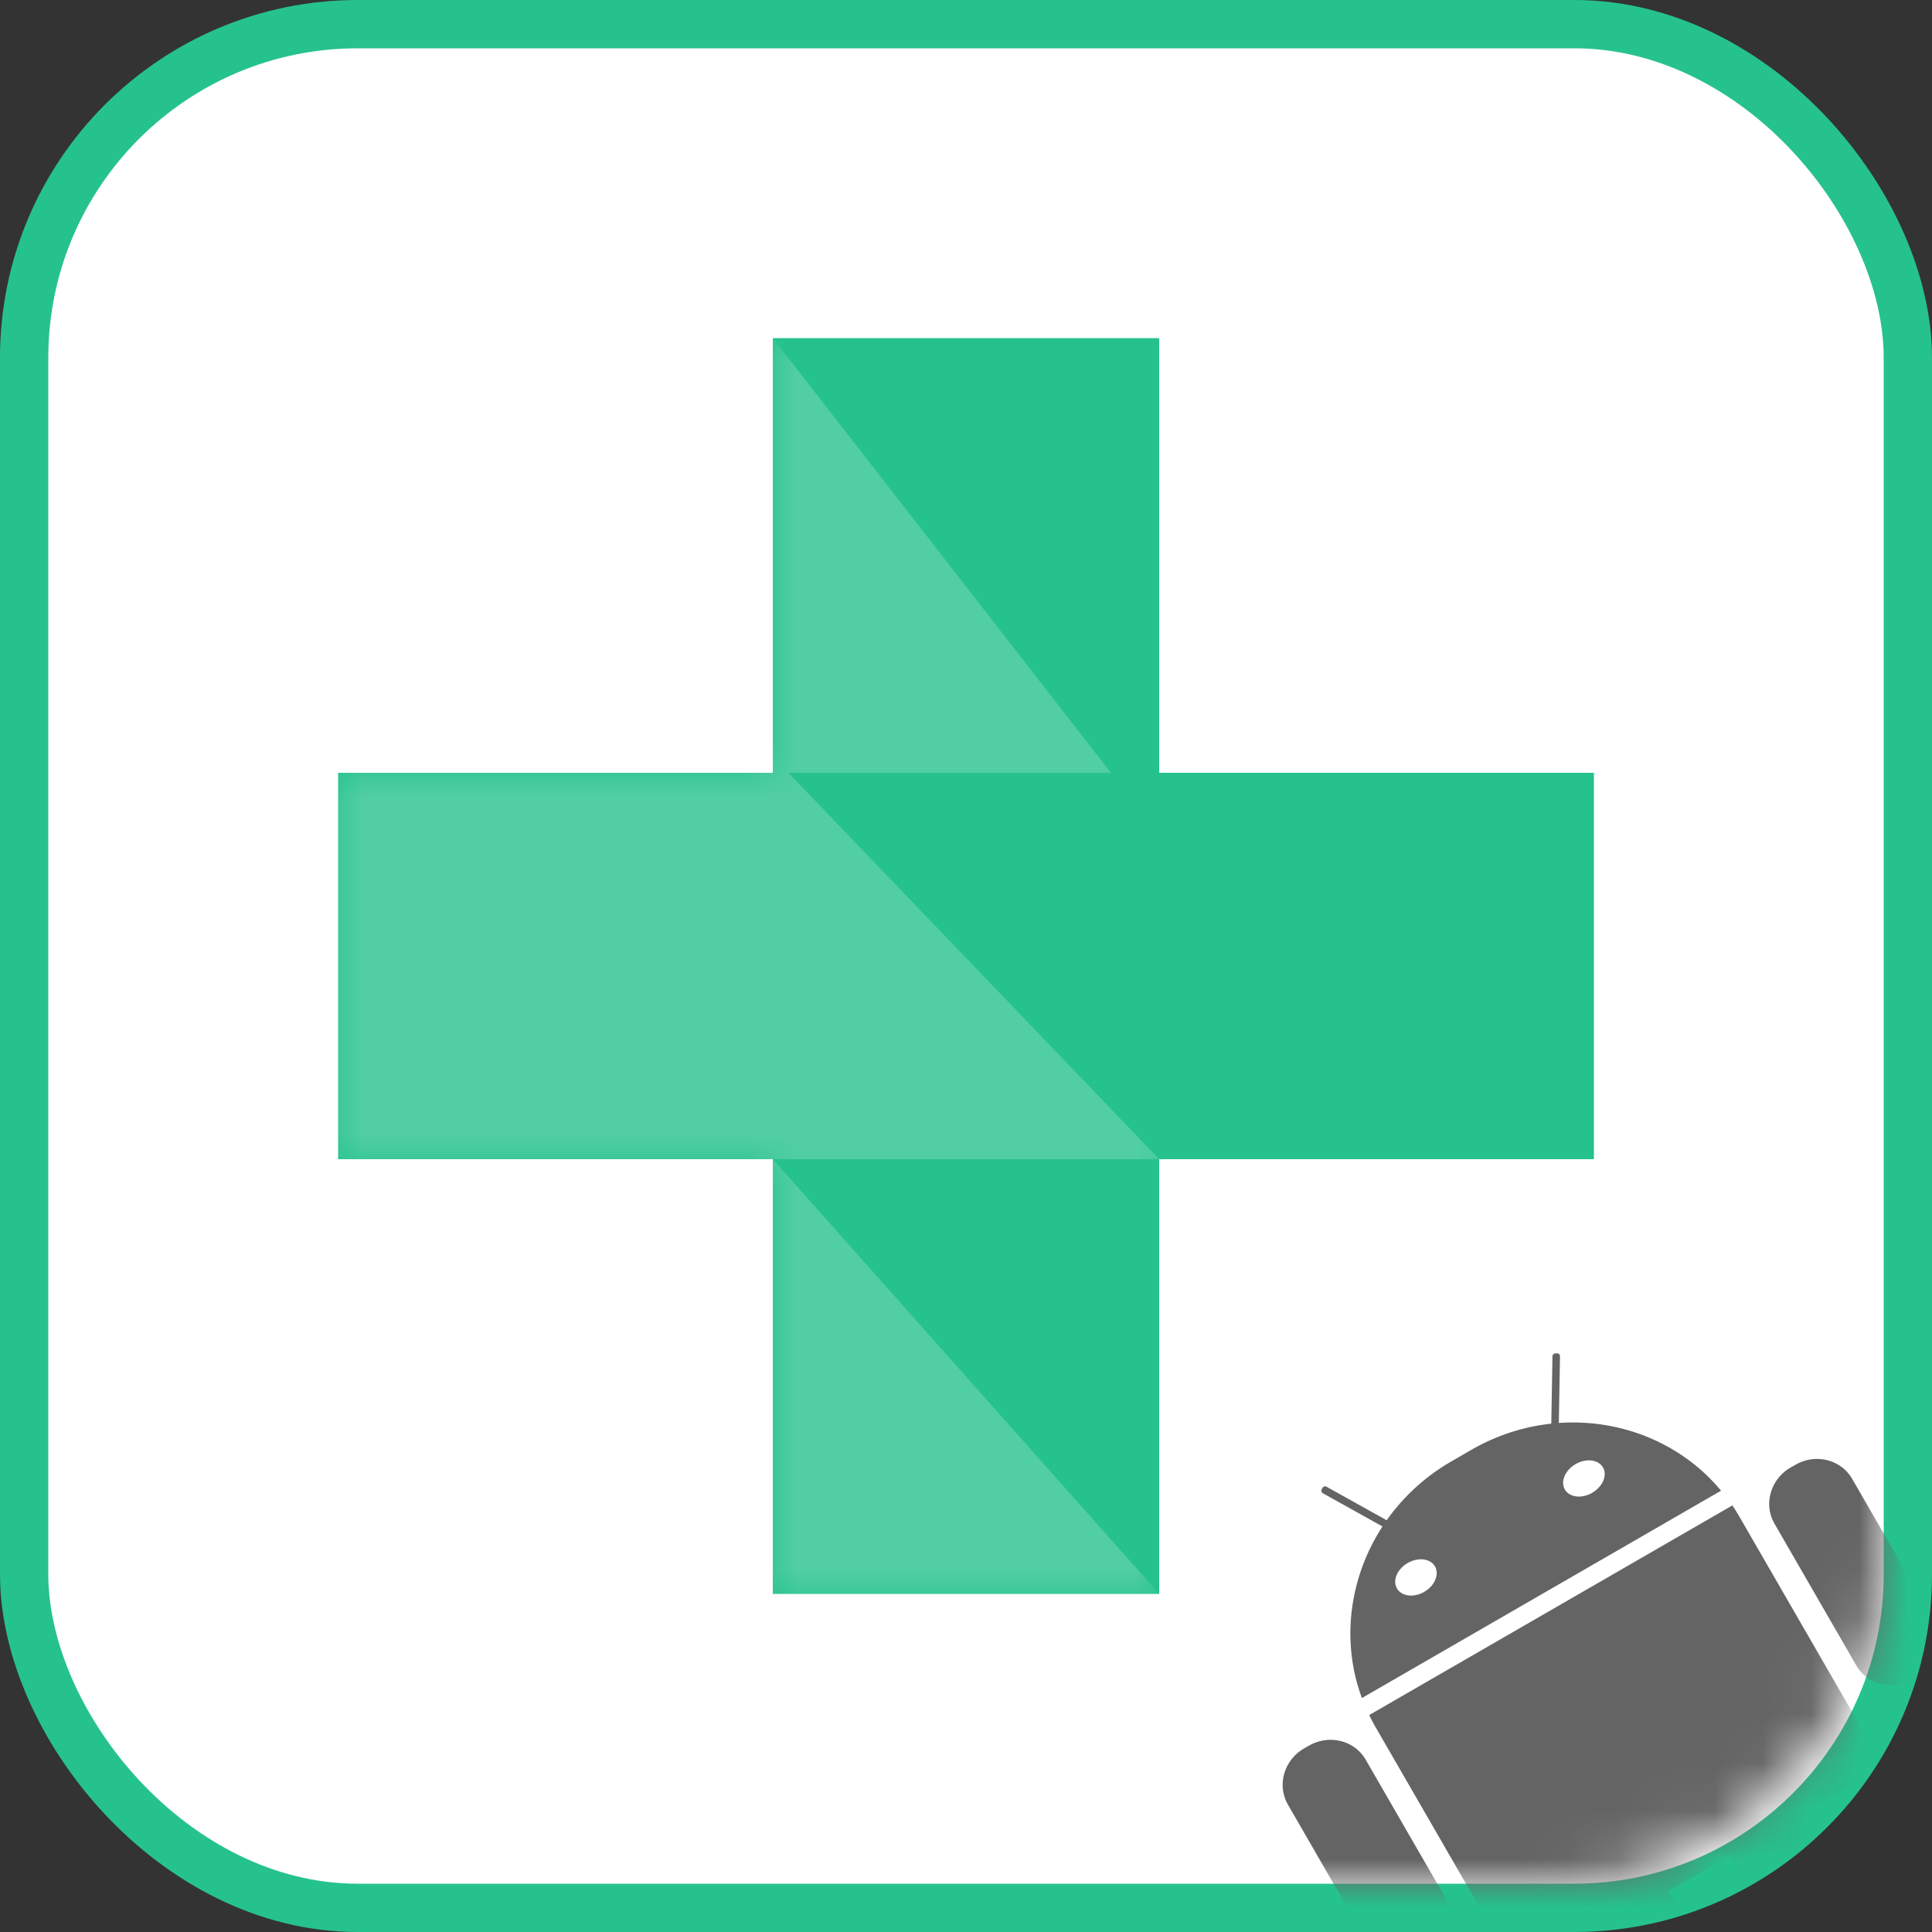 <svg width="40" height="40" fill="none" xmlns="http://www.w3.org/2000/svg"><rect width="100%" height="100%" fill="#333333" stroke="none"/><g clip-path="url(#a)"><rect x=".5" y=".5" width="39" height="39" rx="6.907" fill="#fff" stroke="#26C28D"/><mask id="b" style="mask-type:alpha" maskUnits="userSpaceOnUse" x="1" y="1" width="38" height="38"><rect x="1.5" y="1.5" width="37" height="37" rx="6.5" fill="#fff" stroke="#419FFF"/></mask><g mask="url(#b)"><path d="m39.709 34.716-.102.059c-.416.24-.94.11-1.172-.29l-1.696-2.939c-.232-.402-.083-.921.333-1.162l.102-.058c.416-.24.94-.11 1.173.292l1.697 2.94c.23.398.08.919-.335 1.158Zm-1.46 2.298-.822.475.915 1.585c.232.401.08.921-.336 1.162l-.102.058c-.416.24-.94.11-1.172-.29l-.915-1.586-1.268.732.916 1.586c.23.4.08.92-.337 1.161l-.101.059c-.417.24-.943.11-1.174-.29l-.916-1.585-.718.415c-.416.24-.94.11-1.172-.291l-2.575-4.46a3.946 3.946 0 0 1-.125-.236l7.52-4.341c.049.073.097.149.142.227l2.573 4.457c.233.403.083.922-.333 1.162Zm-9.626-5.41-1.238-.69c-.027-.015-.036-.051-.021-.08l.02-.033a.059.059 0 0 1 .08-.02l1.246.694a4.221 4.221 0 0 1 1.342-1.22l.41-.237a4.21 4.21 0 0 1 1.656-.543l.024-1.396c0-.03.027-.056.058-.058l.038-.002c.032 0 .059.026.06.058l-.024 1.384c1.277-.09 2.536.412 3.359 1.402l-7.436 4.293c-.44-1.183-.257-2.502.426-3.553Zm4.34-.697c.218-.125.32-.361.225-.525-.095-.164-.348-.196-.567-.069-.216.125-.317.36-.223.525.095.164.348.195.566.07Zm-3.475 2.05c.216-.124.316-.361.222-.526-.095-.164-.348-.195-.566-.07-.217.126-.317.361-.222.525.096.166.349.197.566.072Zm.147 7.575-.102.059c-.414.24-.94.11-1.172-.29l-1.696-2.939c-.232-.402-.081-.922.334-1.162l.101-.058c.417-.24.943-.111 1.175.29l1.697 2.94c.23.4.081.919-.337 1.16Z" fill="#646464"/></g><path fill-rule="evenodd" clip-rule="evenodd" d="M24 7h-8v9H7v8h9v9h8v-9h9v-8h-9V7Z" fill="#26C28D"/><g opacity=".2"><mask id="c" style="mask-type:alpha" maskUnits="userSpaceOnUse" x="7" y="7" width="26" height="26"><path fill-rule="evenodd" clip-rule="evenodd" d="M24 7h-8v9H7v8h9v9h8v-9h9v-8h-9V7Z" fill="#D9D9D9"/></mask><g mask="url(#c)" fill="#fff"><path d="m23 16-7-9v9h7ZM16.323 16H7v8h17l-7.677-8ZM24 33l-8-9v9h8Z"/></g></g></g><defs><clipPath id="a"><rect width="40" height="40" rx="7" fill="#fff"/></clipPath></defs></svg>